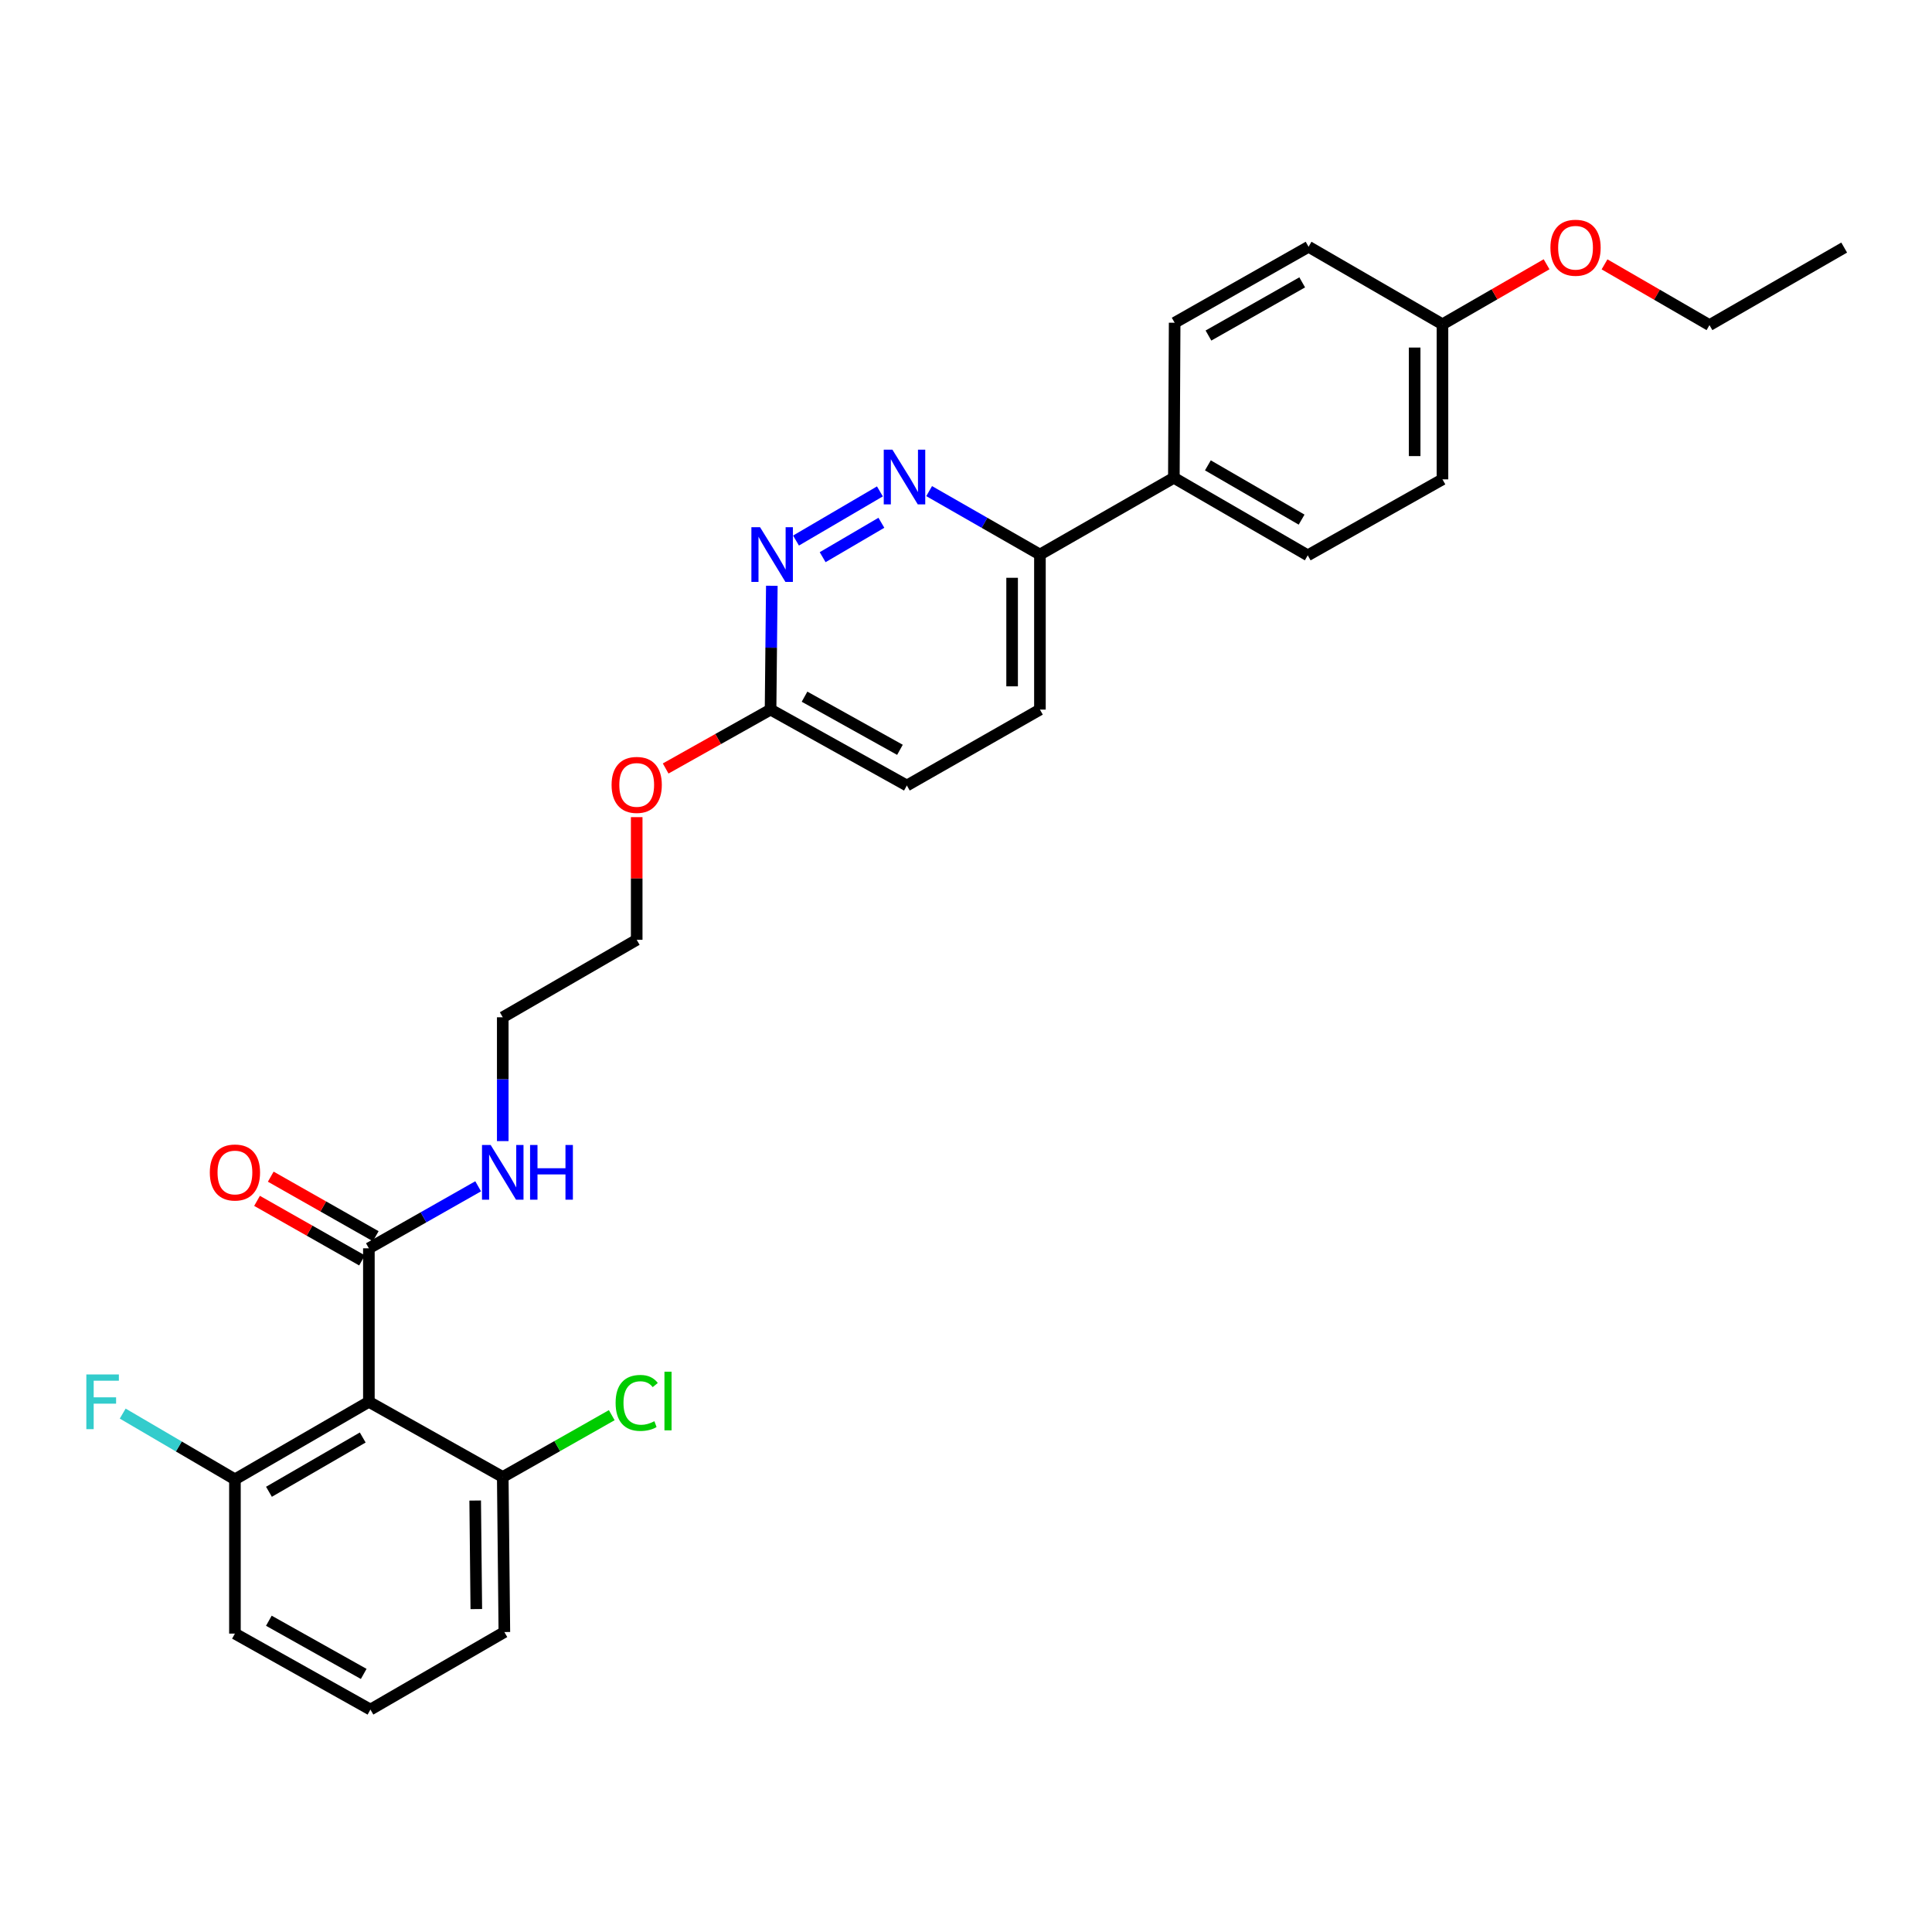 <?xml version='1.0' encoding='iso-8859-1'?>
<svg version='1.1' baseProfile='full'
              xmlns='http://www.w3.org/2000/svg'
                      xmlns:rdkit='http://www.rdkit.org/xml'
                      xmlns:xlink='http://www.w3.org/1999/xlink'
                  xml:space='preserve'
width='1000px' height='1000px' viewBox='0 0 1000 1000'>
<!-- END OF HEADER -->
<rect style='opacity:1.0;fill:#FFFFFF;stroke:none' width='1000' height='1000' x='0' y='0'> </rect>
<path class='bond-1' d='M 190.933,725.574 L 190.933,646.125' style='fill:none;fill-rule:evenodd;stroke:#000000;stroke-width:6px;stroke-linecap:butt;stroke-linejoin:miter;stroke-opacity:1' />
<path class='bond-5' d='M 190.933,725.574 L 121.601,765.706' style='fill:none;fill-rule:evenodd;stroke:#000000;stroke-width:6px;stroke-linecap:butt;stroke-linejoin:miter;stroke-opacity:1' />
<path class='bond-5' d='M 187.745,744.053 L 139.213,772.145' style='fill:none;fill-rule:evenodd;stroke:#000000;stroke-width:6px;stroke-linecap:butt;stroke-linejoin:miter;stroke-opacity:1' />
<path class='bond-6' d='M 190.933,725.574 L 260.225,764.49' style='fill:none;fill-rule:evenodd;stroke:#000000;stroke-width:6px;stroke-linecap:butt;stroke-linejoin:miter;stroke-opacity:1' />
<path class='bond-0' d='M 455.44,254.35 L 412.013,279.789' style='fill:none;fill-rule:evenodd;stroke:#0000FF;stroke-width:6px;stroke-linecap:butt;stroke-linejoin:miter;stroke-opacity:1' />
<path class='bond-0' d='M 456.203,270.587 L 425.804,288.395' style='fill:none;fill-rule:evenodd;stroke:#0000FF;stroke-width:6px;stroke-linecap:butt;stroke-linejoin:miter;stroke-opacity:1' />
<path class='bond-29' d='M 480.925,254.2 L 509.595,270.614' style='fill:none;fill-rule:evenodd;stroke:#0000FF;stroke-width:6px;stroke-linecap:butt;stroke-linejoin:miter;stroke-opacity:1' />
<path class='bond-29' d='M 509.595,270.614 L 538.265,287.028' style='fill:none;fill-rule:evenodd;stroke:#000000;stroke-width:6px;stroke-linecap:butt;stroke-linejoin:miter;stroke-opacity:1' />
<path class='bond-8' d='M 194.484,639.864 L 167.314,624.453' style='fill:none;fill-rule:evenodd;stroke:#000000;stroke-width:6px;stroke-linecap:butt;stroke-linejoin:miter;stroke-opacity:1' />
<path class='bond-8' d='M 167.314,624.453 L 140.145,609.043' style='fill:none;fill-rule:evenodd;stroke:#FF0000;stroke-width:6px;stroke-linecap:butt;stroke-linejoin:miter;stroke-opacity:1' />
<path class='bond-8' d='M 187.382,652.385 L 160.212,636.975' style='fill:none;fill-rule:evenodd;stroke:#000000;stroke-width:6px;stroke-linecap:butt;stroke-linejoin:miter;stroke-opacity:1' />
<path class='bond-8' d='M 160.212,636.975 L 133.042,621.565' style='fill:none;fill-rule:evenodd;stroke:#FF0000;stroke-width:6px;stroke-linecap:butt;stroke-linejoin:miter;stroke-opacity:1' />
<path class='bond-9' d='M 190.933,646.125 L 219.213,630.075' style='fill:none;fill-rule:evenodd;stroke:#000000;stroke-width:6px;stroke-linecap:butt;stroke-linejoin:miter;stroke-opacity:1' />
<path class='bond-9' d='M 219.213,630.075 L 247.493,614.025' style='fill:none;fill-rule:evenodd;stroke:#0000FF;stroke-width:6px;stroke-linecap:butt;stroke-linejoin:miter;stroke-opacity:1' />
<path class='bond-2' d='M 399.493,303.194 L 399.167,335.239' style='fill:none;fill-rule:evenodd;stroke:#0000FF;stroke-width:6px;stroke-linecap:butt;stroke-linejoin:miter;stroke-opacity:1' />
<path class='bond-2' d='M 399.167,335.239 L 398.841,367.285' style='fill:none;fill-rule:evenodd;stroke:#000000;stroke-width:6px;stroke-linecap:butt;stroke-linejoin:miter;stroke-opacity:1' />
<path class='bond-3' d='M 538.265,287.028 L 538.265,367.285' style='fill:none;fill-rule:evenodd;stroke:#000000;stroke-width:6px;stroke-linecap:butt;stroke-linejoin:miter;stroke-opacity:1' />
<path class='bond-3' d='M 523.869,299.066 L 523.869,355.246' style='fill:none;fill-rule:evenodd;stroke:#000000;stroke-width:6px;stroke-linecap:butt;stroke-linejoin:miter;stroke-opacity:1' />
<path class='bond-7' d='M 538.265,287.028 L 607.589,247.303' style='fill:none;fill-rule:evenodd;stroke:#000000;stroke-width:6px;stroke-linecap:butt;stroke-linejoin:miter;stroke-opacity:1' />
<path class='bond-4' d='M 398.841,367.285 L 371.692,382.528' style='fill:none;fill-rule:evenodd;stroke:#000000;stroke-width:6px;stroke-linecap:butt;stroke-linejoin:miter;stroke-opacity:1' />
<path class='bond-4' d='M 371.692,382.528 L 344.544,397.771' style='fill:none;fill-rule:evenodd;stroke:#FF0000;stroke-width:6px;stroke-linecap:butt;stroke-linejoin:miter;stroke-opacity:1' />
<path class='bond-13' d='M 398.841,367.285 L 469.389,406.577' style='fill:none;fill-rule:evenodd;stroke:#000000;stroke-width:6px;stroke-linecap:butt;stroke-linejoin:miter;stroke-opacity:1' />
<path class='bond-13' d='M 416.428,360.602 L 465.812,388.107' style='fill:none;fill-rule:evenodd;stroke:#000000;stroke-width:6px;stroke-linecap:butt;stroke-linejoin:miter;stroke-opacity:1' />
<path class='bond-14' d='M 121.601,765.706 L 92.557,748.688' style='fill:none;fill-rule:evenodd;stroke:#000000;stroke-width:6px;stroke-linecap:butt;stroke-linejoin:miter;stroke-opacity:1' />
<path class='bond-14' d='M 92.557,748.688 L 63.513,731.67' style='fill:none;fill-rule:evenodd;stroke:#33CCCC;stroke-width:6px;stroke-linecap:butt;stroke-linejoin:miter;stroke-opacity:1' />
<path class='bond-23' d='M 121.601,765.706 L 121.601,845.547' style='fill:none;fill-rule:evenodd;stroke:#000000;stroke-width:6px;stroke-linecap:butt;stroke-linejoin:miter;stroke-opacity:1' />
<path class='bond-15' d='M 260.225,764.49 L 288.435,748.49' style='fill:none;fill-rule:evenodd;stroke:#000000;stroke-width:6px;stroke-linecap:butt;stroke-linejoin:miter;stroke-opacity:1' />
<path class='bond-15' d='M 288.435,748.49 L 316.644,732.49' style='fill:none;fill-rule:evenodd;stroke:#00CC00;stroke-width:6px;stroke-linecap:butt;stroke-linejoin:miter;stroke-opacity:1' />
<path class='bond-22' d='M 260.225,764.49 L 261.057,844.747' style='fill:none;fill-rule:evenodd;stroke:#000000;stroke-width:6px;stroke-linecap:butt;stroke-linejoin:miter;stroke-opacity:1' />
<path class='bond-22' d='M 245.955,776.678 L 246.537,832.858' style='fill:none;fill-rule:evenodd;stroke:#000000;stroke-width:6px;stroke-linecap:butt;stroke-linejoin:miter;stroke-opacity:1' />
<path class='bond-11' d='M 607.589,247.303 L 676.889,287.436' style='fill:none;fill-rule:evenodd;stroke:#000000;stroke-width:6px;stroke-linecap:butt;stroke-linejoin:miter;stroke-opacity:1' />
<path class='bond-11' d='M 625.199,240.865 L 673.709,268.958' style='fill:none;fill-rule:evenodd;stroke:#000000;stroke-width:6px;stroke-linecap:butt;stroke-linejoin:miter;stroke-opacity:1' />
<path class='bond-12' d='M 607.589,247.303 L 607.997,167.054' style='fill:none;fill-rule:evenodd;stroke:#000000;stroke-width:6px;stroke-linecap:butt;stroke-linejoin:miter;stroke-opacity:1' />
<path class='bond-24' d='M 260.225,590.633 L 260.225,558.588' style='fill:none;fill-rule:evenodd;stroke:#0000FF;stroke-width:6px;stroke-linecap:butt;stroke-linejoin:miter;stroke-opacity:1' />
<path class='bond-24' d='M 260.225,558.588 L 260.225,526.543' style='fill:none;fill-rule:evenodd;stroke:#000000;stroke-width:6px;stroke-linecap:butt;stroke-linejoin:miter;stroke-opacity:1' />
<path class='bond-10' d='M 538.265,367.285 L 469.389,406.577' style='fill:none;fill-rule:evenodd;stroke:#000000;stroke-width:6px;stroke-linecap:butt;stroke-linejoin:miter;stroke-opacity:1' />
<path class='bond-18' d='M 676.889,287.436 L 746.621,248.111' style='fill:none;fill-rule:evenodd;stroke:#000000;stroke-width:6px;stroke-linecap:butt;stroke-linejoin:miter;stroke-opacity:1' />
<path class='bond-17' d='M 607.997,167.054 L 677.313,127.73' style='fill:none;fill-rule:evenodd;stroke:#000000;stroke-width:6px;stroke-linecap:butt;stroke-linejoin:miter;stroke-opacity:1' />
<path class='bond-17' d='M 625.498,173.677 L 674.019,146.149' style='fill:none;fill-rule:evenodd;stroke:#000000;stroke-width:6px;stroke-linecap:butt;stroke-linejoin:miter;stroke-opacity:1' />
<path class='bond-16' d='M 746.621,167.854 L 677.313,127.73' style='fill:none;fill-rule:evenodd;stroke:#000000;stroke-width:6px;stroke-linecap:butt;stroke-linejoin:miter;stroke-opacity:1' />
<path class='bond-20' d='M 746.621,167.854 L 773.566,152.32' style='fill:none;fill-rule:evenodd;stroke:#000000;stroke-width:6px;stroke-linecap:butt;stroke-linejoin:miter;stroke-opacity:1' />
<path class='bond-20' d='M 773.566,152.32 L 800.51,136.786' style='fill:none;fill-rule:evenodd;stroke:#FF0000;stroke-width:6px;stroke-linecap:butt;stroke-linejoin:miter;stroke-opacity:1' />
<path class='bond-30' d='M 746.621,167.854 L 746.621,248.111' style='fill:none;fill-rule:evenodd;stroke:#000000;stroke-width:6px;stroke-linecap:butt;stroke-linejoin:miter;stroke-opacity:1' />
<path class='bond-30' d='M 732.225,179.893 L 732.225,236.072' style='fill:none;fill-rule:evenodd;stroke:#000000;stroke-width:6px;stroke-linecap:butt;stroke-linejoin:miter;stroke-opacity:1' />
<path class='bond-19' d='M 329.557,422.952 L 329.557,454.697' style='fill:none;fill-rule:evenodd;stroke:#FF0000;stroke-width:6px;stroke-linecap:butt;stroke-linejoin:miter;stroke-opacity:1' />
<path class='bond-19' d='M 329.557,454.697 L 329.557,486.442' style='fill:none;fill-rule:evenodd;stroke:#000000;stroke-width:6px;stroke-linecap:butt;stroke-linejoin:miter;stroke-opacity:1' />
<path class='bond-26' d='M 830.5,136.831 L 857.661,152.554' style='fill:none;fill-rule:evenodd;stroke:#FF0000;stroke-width:6px;stroke-linecap:butt;stroke-linejoin:miter;stroke-opacity:1' />
<path class='bond-26' d='M 857.661,152.554 L 884.821,168.278' style='fill:none;fill-rule:evenodd;stroke:#000000;stroke-width:6px;stroke-linecap:butt;stroke-linejoin:miter;stroke-opacity:1' />
<path class='bond-21' d='M 191.733,884.872 L 261.057,844.747' style='fill:none;fill-rule:evenodd;stroke:#000000;stroke-width:6px;stroke-linecap:butt;stroke-linejoin:miter;stroke-opacity:1' />
<path class='bond-28' d='M 191.733,884.872 L 121.601,845.547' style='fill:none;fill-rule:evenodd;stroke:#000000;stroke-width:6px;stroke-linecap:butt;stroke-linejoin:miter;stroke-opacity:1' />
<path class='bond-28' d='M 188.254,866.417 L 139.161,838.889' style='fill:none;fill-rule:evenodd;stroke:#000000;stroke-width:6px;stroke-linecap:butt;stroke-linejoin:miter;stroke-opacity:1' />
<path class='bond-25' d='M 260.225,526.543 L 329.557,486.442' style='fill:none;fill-rule:evenodd;stroke:#000000;stroke-width:6px;stroke-linecap:butt;stroke-linejoin:miter;stroke-opacity:1' />
<path class='bond-27' d='M 884.821,168.278 L 954.545,128.145' style='fill:none;fill-rule:evenodd;stroke:#000000;stroke-width:6px;stroke-linecap:butt;stroke-linejoin:miter;stroke-opacity:1' />
<path  class='atom-1' d='M 461.905 232.735
L 471.185 247.735
Q 472.105 249.215, 473.585 251.895
Q 475.065 254.575, 475.145 254.735
L 475.145 232.735
L 478.905 232.735
L 478.905 261.055
L 475.025 261.055
L 465.065 244.655
Q 463.905 242.735, 462.665 240.535
Q 461.465 238.335, 461.105 237.655
L 461.105 261.055
L 457.425 261.055
L 457.425 232.735
L 461.905 232.735
' fill='#0000FF'/>
<path  class='atom-3' d='M 393.397 272.868
L 402.677 287.868
Q 403.597 289.348, 405.077 292.028
Q 406.557 294.708, 406.637 294.868
L 406.637 272.868
L 410.397 272.868
L 410.397 301.188
L 406.517 301.188
L 396.557 284.788
Q 395.397 282.868, 394.157 280.668
Q 392.957 278.468, 392.597 277.788
L 392.597 301.188
L 388.917 301.188
L 388.917 272.868
L 393.397 272.868
' fill='#0000FF'/>
<path  class='atom-9' d='M 108.601 606.88
Q 108.601 600.08, 111.961 596.28
Q 115.321 592.48, 121.601 592.48
Q 127.881 592.48, 131.241 596.28
Q 134.601 600.08, 134.601 606.88
Q 134.601 613.76, 131.201 617.68
Q 127.801 621.56, 121.601 621.56
Q 115.361 621.56, 111.961 617.68
Q 108.601 613.8, 108.601 606.88
M 121.601 618.36
Q 125.921 618.36, 128.241 615.48
Q 130.601 612.56, 130.601 606.88
Q 130.601 601.32, 128.241 598.52
Q 125.921 595.68, 121.601 595.68
Q 117.281 595.68, 114.921 598.48
Q 112.601 601.28, 112.601 606.88
Q 112.601 612.6, 114.921 615.48
Q 117.281 618.36, 121.601 618.36
' fill='#FF0000'/>
<path  class='atom-10' d='M 253.965 592.64
L 263.245 607.64
Q 264.165 609.12, 265.645 611.8
Q 267.125 614.48, 267.205 614.64
L 267.205 592.64
L 270.965 592.64
L 270.965 620.96
L 267.085 620.96
L 257.125 604.56
Q 255.965 602.64, 254.725 600.44
Q 253.525 598.24, 253.165 597.56
L 253.165 620.96
L 249.485 620.96
L 249.485 592.64
L 253.965 592.64
' fill='#0000FF'/>
<path  class='atom-10' d='M 274.365 592.64
L 278.205 592.64
L 278.205 604.68
L 292.685 604.68
L 292.685 592.64
L 296.525 592.64
L 296.525 620.96
L 292.685 620.96
L 292.685 607.88
L 278.205 607.88
L 278.205 620.96
L 274.365 620.96
L 274.365 592.64
' fill='#0000FF'/>
<path  class='atom-15' d='M 44.689 711.414
L 61.529 711.414
L 61.529 714.654
L 48.489 714.654
L 48.489 723.254
L 60.089 723.254
L 60.089 726.534
L 48.489 726.534
L 48.489 739.734
L 44.689 739.734
L 44.689 711.414
' fill='#33CCCC'/>
<path  class='atom-16' d='M 318.637 726.146
Q 318.637 719.106, 321.917 715.426
Q 325.237 711.706, 331.517 711.706
Q 337.357 711.706, 340.477 715.826
L 337.837 717.986
Q 335.557 714.986, 331.517 714.986
Q 327.237 714.986, 324.957 717.866
Q 322.717 720.706, 322.717 726.146
Q 322.717 731.746, 325.037 734.626
Q 327.397 737.506, 331.957 737.506
Q 335.077 737.506, 338.717 735.626
L 339.837 738.626
Q 338.357 739.586, 336.117 740.146
Q 333.877 740.706, 331.397 740.706
Q 325.237 740.706, 321.917 736.946
Q 318.637 733.186, 318.637 726.146
' fill='#00CC00'/>
<path  class='atom-16' d='M 343.917 709.986
L 347.597 709.986
L 347.597 740.346
L 343.917 740.346
L 343.917 709.986
' fill='#00CC00'/>
<path  class='atom-20' d='M 316.557 406.265
Q 316.557 399.465, 319.917 395.665
Q 323.277 391.865, 329.557 391.865
Q 335.837 391.865, 339.197 395.665
Q 342.557 399.465, 342.557 406.265
Q 342.557 413.145, 339.157 417.065
Q 335.757 420.945, 329.557 420.945
Q 323.317 420.945, 319.917 417.065
Q 316.557 413.185, 316.557 406.265
M 329.557 417.745
Q 333.877 417.745, 336.197 414.865
Q 338.557 411.945, 338.557 406.265
Q 338.557 400.705, 336.197 397.905
Q 333.877 395.065, 329.557 395.065
Q 325.237 395.065, 322.877 397.865
Q 320.557 400.665, 320.557 406.265
Q 320.557 411.985, 322.877 414.865
Q 325.237 417.745, 329.557 417.745
' fill='#FF0000'/>
<path  class='atom-21' d='M 802.497 128.225
Q 802.497 121.425, 805.857 117.625
Q 809.217 113.825, 815.497 113.825
Q 821.777 113.825, 825.137 117.625
Q 828.497 121.425, 828.497 128.225
Q 828.497 135.105, 825.097 139.025
Q 821.697 142.905, 815.497 142.905
Q 809.257 142.905, 805.857 139.025
Q 802.497 135.145, 802.497 128.225
M 815.497 139.705
Q 819.817 139.705, 822.137 136.825
Q 824.497 133.905, 824.497 128.225
Q 824.497 122.665, 822.137 119.865
Q 819.817 117.025, 815.497 117.025
Q 811.177 117.025, 808.817 119.825
Q 806.497 122.625, 806.497 128.225
Q 806.497 133.945, 808.817 136.825
Q 811.177 139.705, 815.497 139.705
' fill='#FF0000'/>
</svg>
